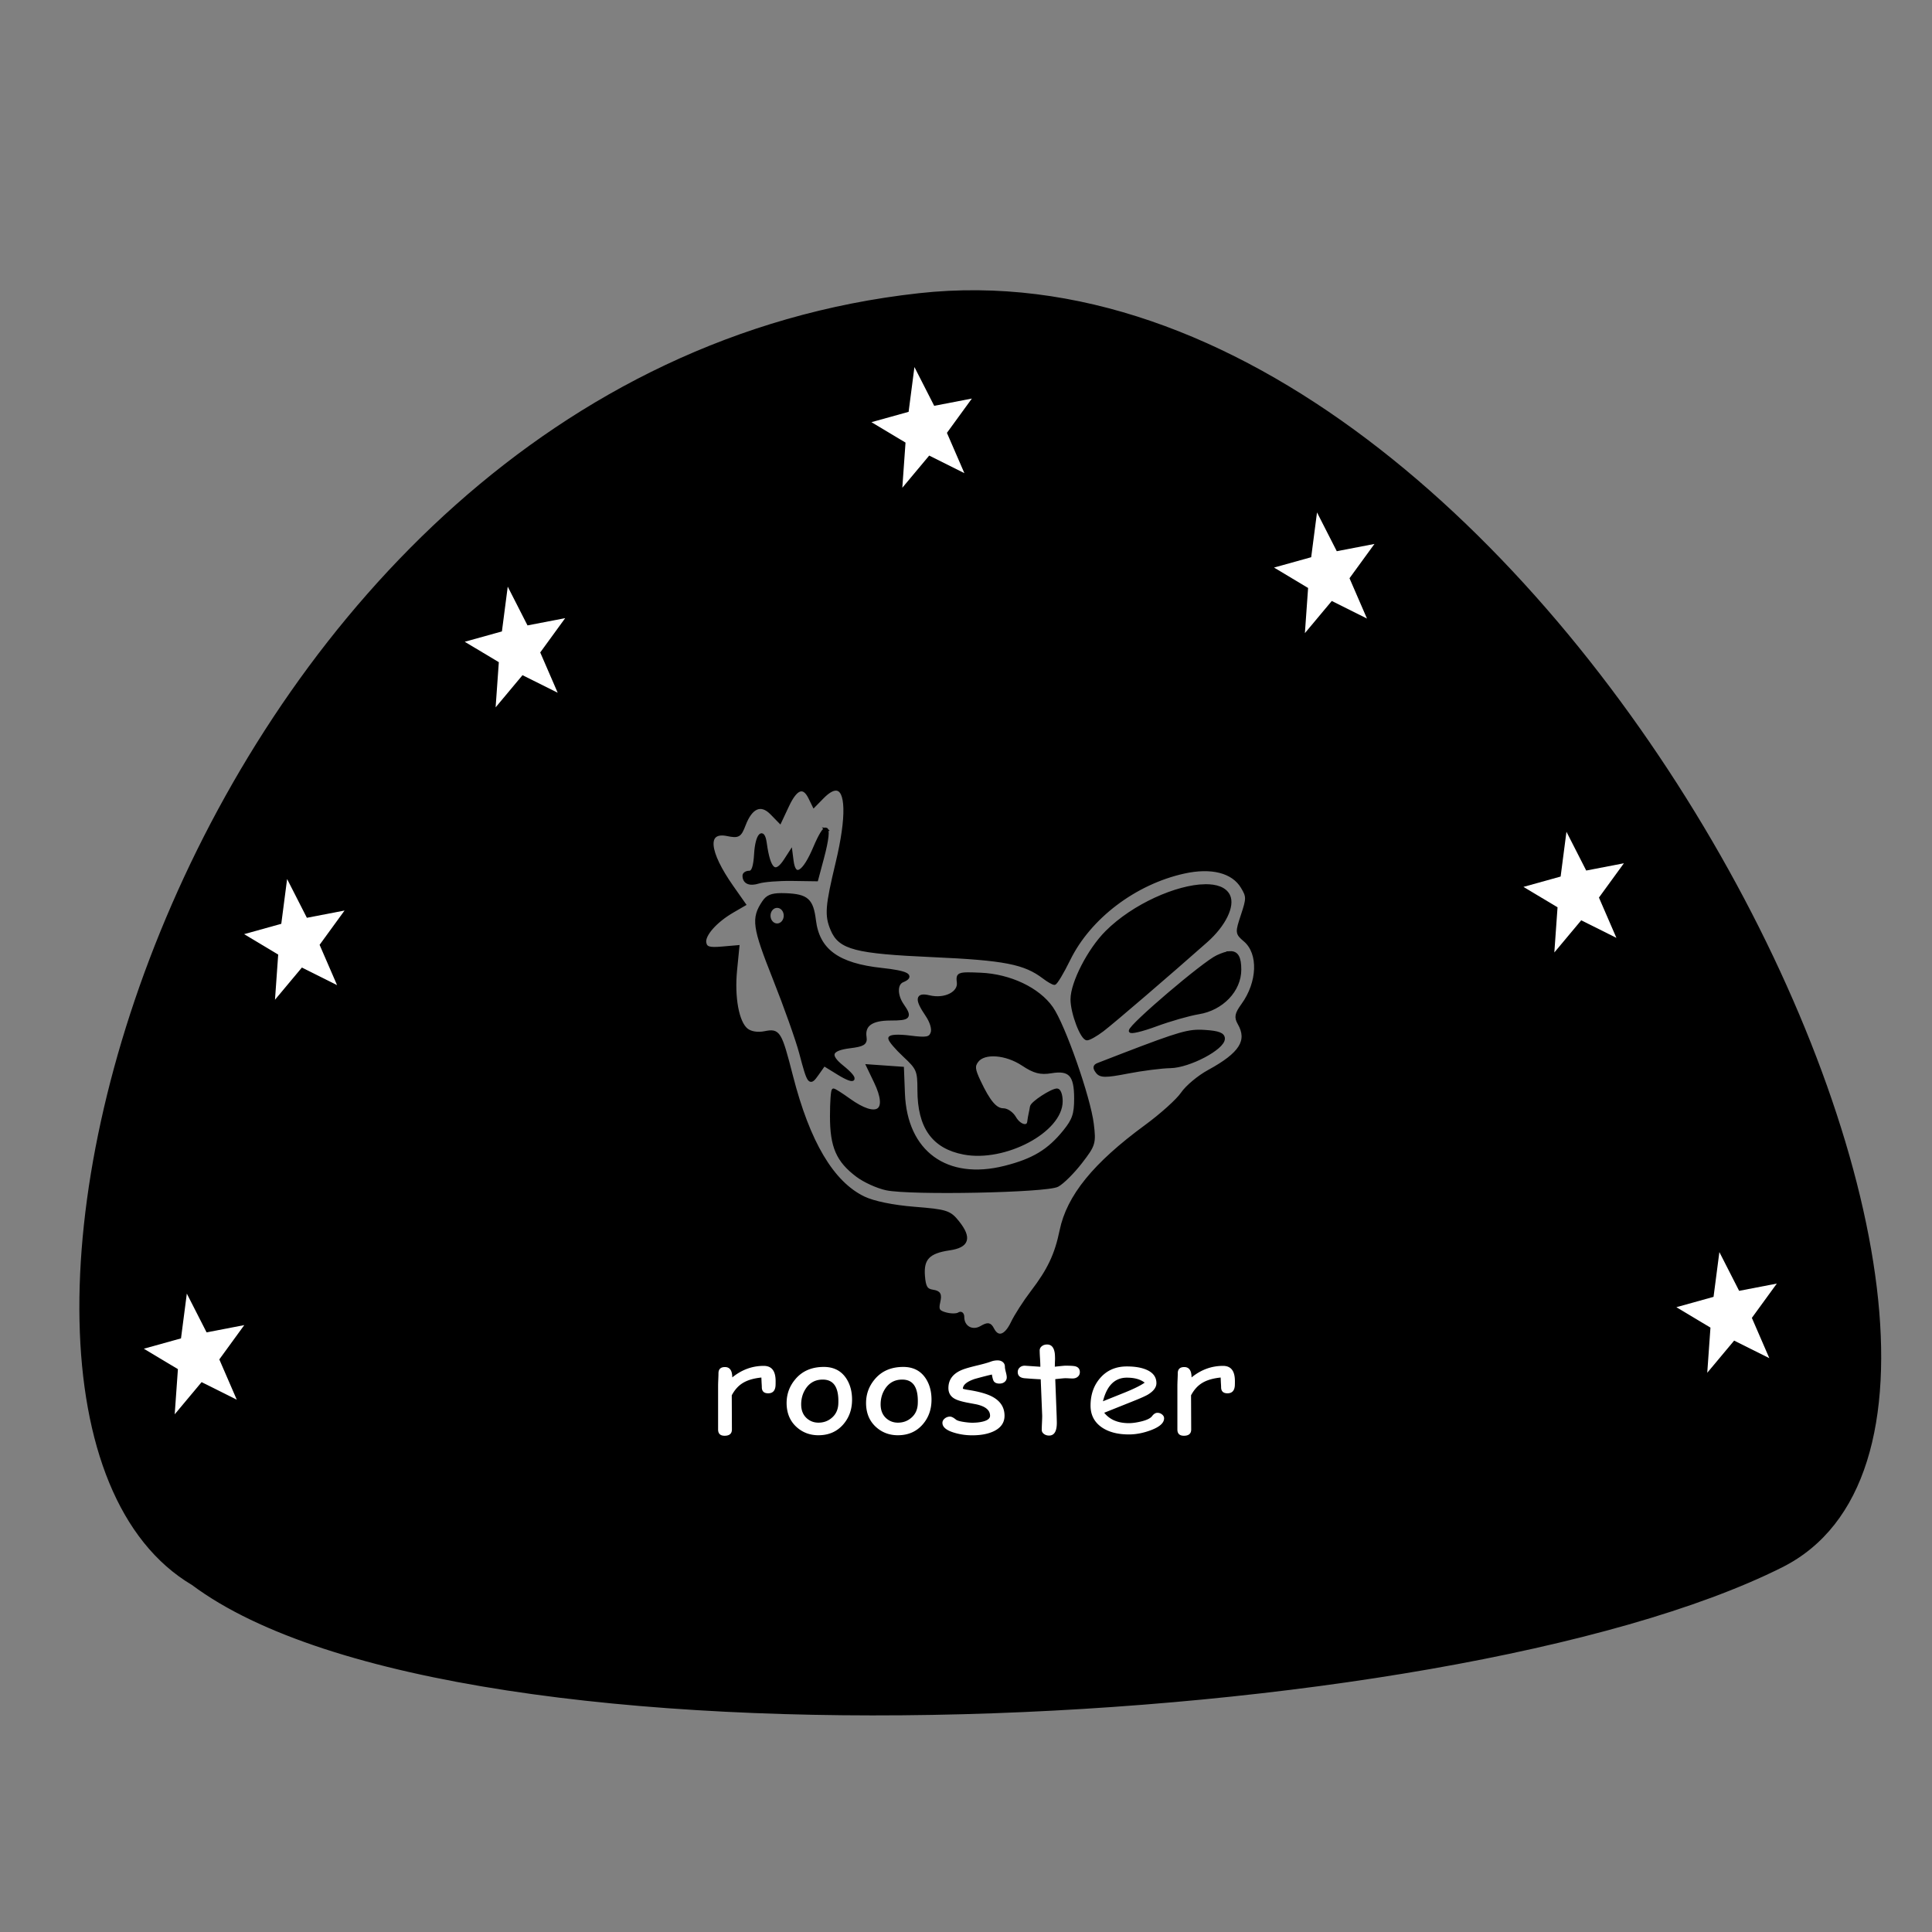 <?xml version="1.0"?>
<svg xmlns="http://www.w3.org/2000/svg" width="600" height="600" viewBox="0 0 600 600">
  <rect x="0" y="0" width="600" height="600" fill="#808080" stroke="none"/>
  <path d="M-526.165 820.881C-249.617 1017 768.5 967.57 1113.015 803.488 1454.963 640.63 873.313-509.927 223.063-441.652-529.946-362.587-825.884 652.322-526.165 820.881zM137.219 42.422c11.81-.19 12.962 26.756 1.463 72.392-10.756 42.686-11.463 51.297-5.32 65.205 8.059 18.243 24.007 22.154 104.188 25.558 74.069 3.144 94.6 6.97 114.36 21.245 4.523 3.268 9.45 5.937 10.937 5.937s8.189-10.613 14.894-23.59c21.208-41.044 67.999-74.76 118.581-85.42 28.532-6.012 50.59-.673 60.305 14.623 5.925 9.327 5.938 11.255.233 27.619-6.036 17.313-6 17.674 2.56 24.62 15.6 12.658 14.533 41.334-2.36 63.487-6.605 8.66-7.27 11.926-3.69 17.84 10.403 17.184 1.842 30.095-31.35 47.272-10.34 5.351-22.61 15.11-27.293 21.683-4.684 6.573-21.559 20.983-37.466 32.056-53.187 37.02-80.204 68.587-87.499 102.167-5.13 23.613-12.602 38.609-29.953 60.175-7.723 9.6-16.873 23.123-20.345 30.056-6.857 13.69-15.046 16.234-20.412 6.343-2.797-5.155-4.89-5.466-11.735-1.687-9.314 5.14-19.116-.095-19.116-10.217 0-3.065-1.77-4.424-3.956-3.03-2.186 1.394-8.276 1.417-13.53.062-7.831-2.029-9.16-4.16-7.314-11.748 1.827-7.51.683-9.492-6.183-10.498-6.72-.986-8.711-4.084-9.608-15.122-1.384-17.025 5.274-23.647 26.795-26.62 18.998-2.624 21.658-10.399 8.81-25.807-8.474-10.162-11.85-11.186-44.98-13.684-22.065-1.665-42.11-5.585-52.16-10.186-32.355-14.813-57.071-54.37-74.566-119.257-11.67-43.282-13.023-45.345-27.493-42.585-7.385 1.409-14.613.301-18.783-2.874C35.796 271.25 31 246.65 33.797 219.76l2.36-22.683-16.456 1.344c-13.205 1.09-16.657.048-17.686-5.343-1.467-7.685 11.14-21.282 28.69-30.962l12.068-6.655-12.5-16.903c-25.687-34.712-27.757-56.014-5.02-51.614 11.478 2.22 13.057 1.378 17.387-9.405 7.143-17.79 17.44-21.98 28.257-11.497l8.743 8.498 7.88-15.934c8.682-17.556 16.53-20.196 22.97-7.78l4.19 8.123 8.743-8.467c5.555-5.383 10.18-8.002 13.796-8.06zM126.947 81.79c-1.952-.02-5.924 5.853-11.436 18.215-11.278 25.297-20.97 30.689-23.404 13.03l-1.23-9.093-5.552 8.155c-10.54 15.523-17.006 10.34-20.944-16.778-2.127-14.65-8.646-7.714-9.773 10.404-.805 12.935-2.767 18.434-6.583 18.434-2.988 0-5.419 1.44-5.419 3.218 0 6.535 5.788 8.894 14.994 6.092 5.195-1.58 20.776-2.743 34.64-2.562l25.232.344 6.017-21.37c5.155-18.29 5.967-28.063 3.458-28.089zm390.95 55.552c-28.361.518-73.268 18.875-101.294 45.522-18.094 17.204-35.571 49.482-35.571 65.674 0 13.275 10.097 38.523 15.425 38.523 2.238 0 9.434-3.853 15.957-8.56 10.968-7.915 68.727-54.983 107.213-87.358 18.304-15.398 28.018-34.195 22.838-44.178-3.558-6.859-12.592-9.842-24.567-9.623zM81.07 146.058c-10.133.024-14.5 1.896-18.251 7.186-11.378 16.044-10.177 24.213 11.037 74.953 11.436 27.354 23.675 60.063 27.194 72.704 8.493 30.512 9.204 31.377 17.187 20.62l6.881-9.247 15.126 8.842c17.816 10.395 20.212 6.157 3.657-6.468-14.968-11.415-12.517-17.441 8.045-19.84 13.496-1.573 16.408-3.287 15.459-9.029-2.017-12.207 6.499-18.121 26.063-18.121 19.65 0 21.198-1.616 12.6-13.341-7.122-9.712-7.085-21.214.1-24.058 11.786-4.665 4.717-8.235-21.543-10.904-45.279-4.602-65.647-18.76-69.48-48.24-2.587-19.898-7.565-24.11-29.388-24.964-1.698-.066-3.24-.097-4.687-.093zm-4.355 11.216c4.668 0 8.444 4.13 8.444 9.248 0 5.118-3.776 9.28-8.444 9.28-4.668 0-8.444-4.162-8.444-9.28 0-5.118 3.776-9.248 8.444-9.248zm467.18 45.678c-3.328.165-7.587 1.485-12.965 3.843-14.033 6.152-89.76 67.406-89.76 72.61 0 1.81 11.839-.833 26.297-5.905s34.34-10.476 44.181-11.997c24.069-3.721 42.353-21.865 42.353-42.054 0-11.68-2.785-16.86-10.106-16.497zM273.22 223.667c-9.963.09-10.32 1.855-9.475 8.123 1.44 10.676-13.918 18.02-30.019 14.372-12.924-2.928-13.656 2.061-2.593 17.497 4.832 6.74 7.034 13.822 5.552 17.808-2.076 5.58-5.712 6.23-23.072 4.125-11.942-1.448-20.611-.969-20.611 1.124 0 1.985 6.787 9.568 15.06 16.872 14.004 12.365 15.026 14.71 15.026 33.68 0 36.364 14.759 55.995 46.309 61.707 42.282 7.655 100.33-21.624 100.33-50.615 0-5.981-1.855-10.904-4.121-10.904-5.563 0-25.842 12.567-26.43 16.372-.257 1.673-.878 4.771-1.396 6.905-.518 2.134-1.138 5.646-1.396 7.78-.803 6.623-9.73 4.237-14.66-3.906-2.584-4.267-7.805-7.749-11.603-7.749-7.989 0-14.95-7.755-24.933-27.806-5.916-11.883-6.265-15.27-2.16-20.371 7.358-9.147 29.917-7.526 47.239 3.405 11.658 7.357 18.208 8.99 29.122 7.249 19.44-3.102 25.398 3.07 25.398 26.244 0 15.435-2.05 21.194-11.535 32.338-16.314 19.165-32.207 28.257-61.668 35.305-60.19 14.4-102.312-14.82-104.62-72.517l-.997-24.557-17.785-1.187-17.82-1.188 7.88 15.591c14.828 29.346 1.849 37.691-27.46 17.684-7.712-5.264-14.88-9.592-15.957-9.592-1.078 0-1.962 11.518-1.962 25.589 0 29.783 6.26 43.476 26.562 57.988 7.467 5.338 21.031 11.17 30.153 12.966 25.314 4.982 165.12 2.312 176.393-3.374 5.17-2.608 15.933-12.745 23.903-22.527 13.826-16.97 14.372-18.704 11.968-37.399-3.357-26.099-29.46-96.784-41.988-113.726-13.725-18.562-42.953-31.707-73.17-32.931-5.772-.234-10.143-.405-13.464-.375zm238.427 56.207c-14.728.109-29.667 5.19-103.788 32.525-3.832 1.413-4.056 3.209-.931 7.092 3.471 4.315 8.76 4.344 31.416.156 14.996-2.769 34.908-5.18 44.214-5.342 19.295-.335 54.52-17.958 54.52-27.276 0-4.233-5.122-6.101-18.948-6.936-2.268-.137-4.379-.234-6.483-.219z" stroke="#000" stroke-width="3.237" transform="matrix(.301 0 0 .317 218.252 231.576)"/>
  <g font-size="146.162" font-weight="400" letter-spacing="0" word-spacing="0" fill="#fff" font-family="Comic Sans MS">
    <path d="M240.855 430.283c-.107 1.613-.872 2.42-2.293 2.42-1.315 0-1.973-.64-1.973-1.917 0-.245-.023-.697-.068-1.355l-.07-1.626c-2.415.245-4.349.82-5.801 1.723-1.36.839-2.492 2.103-3.394 3.794l.046 10.607c0 1.304-.757 1.955-2.27 1.955-1.346 0-2.018-.651-2.018-1.955v-13.588c0-.426.019-1.065.057-1.916.038-.852.057-1.49.057-1.917 0-1.303.673-1.955 2.018-1.955 1.499 0 2.255 1.071 2.27 3.213 2.936-2.387 6.192-3.58 9.77-3.58 1.238 0 2.163.393 2.774 1.18.612.787.918 1.975.918 3.562 0 .67-.008 1.122-.023 1.355zM254.178 445.73c-2.568 0-4.777-.8-6.627-2.4-2.064-1.782-3.15-4.175-3.257-7.182-.091-2.917.78-5.485 2.615-7.704 2.14-2.62 5.121-3.93 8.943-3.93 3.058 0 5.374 1.181 6.948 3.543 1.254 1.91 1.858 4.207 1.812 6.89-.046 2.866-.933 5.31-2.66 7.337-1.957 2.297-4.548 3.445-7.774 3.445zm1.376-17.286c-2.247-.013-3.998.89-5.251 2.71-.994 1.458-1.491 3.123-1.491 4.994 0 1.871.604 3.33 1.812 4.374 1.009.865 2.193 1.297 3.554 1.297 1.59 0 2.958-.49 4.105-1.47 1.3-1.085 1.987-2.55 2.064-4.395.214-4.994-1.384-7.497-4.793-7.51zM278.853 445.73c-2.569 0-4.778-.8-6.628-2.4-2.063-1.782-3.149-4.175-3.256-7.182-.092-2.917.78-5.485 2.614-7.704 2.14-2.62 5.122-3.93 8.944-3.93 3.057 0 5.373 1.181 6.948 3.543 1.254 1.91 1.857 4.207 1.812 6.89-.046 2.866-.933 5.31-2.66 7.337-1.957 2.297-4.549 3.445-7.774 3.445zm1.376-17.286c-2.248-.013-3.998.89-5.252 2.71-.994 1.458-1.49 3.123-1.49 4.994 0 1.871.603 3.33 1.811 4.374 1.01.865 2.194 1.297 3.555 1.297 1.59 0 2.958-.49 4.104-1.47 1.3-1.085 1.988-2.55 2.064-4.395.214-4.994-1.383-7.497-4.792-7.51zM310.407 429.683c-.841 0-1.43-.239-1.766-.716-.23-.336-.428-1.033-.596-2.091-1.147.245-2.913.697-5.297 1.355-2.462.826-3.7 1.845-3.715 3.058.458.142.91.245 1.353.31 3.516.53 6.13 1.258 7.842 2.187 2.492 1.355 3.738 3.317 3.738 5.885 0 2.103-1.078 3.69-3.233 4.761-1.789.878-4.052 1.317-6.788 1.317-2.003 0-3.914-.284-5.733-.852-2.354-.723-3.531-1.73-3.531-3.02 0-.516.24-.967.722-1.355a2.547 2.547 0 011.64-.58c.473 0 1.085.31 1.834.929.367.297 1.192.542 2.477.735 1.024.155 1.888.233 2.591.233 1.284 0 2.415-.13 3.394-.387 1.422-.375 2.133-.968 2.133-1.781 0-1.755-1.453-2.942-4.358-3.562l-2.384-.445c-2.034-.374-3.478-.813-4.335-1.316-1.238-.723-1.857-1.813-1.857-3.272 0-2.697 1.506-4.62 4.518-5.768.917-.348 2.384-.764 4.402-1.248 2.018-.484 3.463-.894 4.335-1.23a5.83 5.83 0 012.04-.348c.658 0 1.197.18 1.617.542.42.361.63.832.63 1.413 0 .374.096.923.287 1.645.192.723.287 1.271.287 1.646 0 .58-.21 1.051-.63 1.413-.421.361-.96.542-1.617.542zM333.11 428.095c-.322 0-.7-.012-1.136-.038a19.575 19.575 0 00-1.135-.039c-.352 0-1.391.097-3.119.29l.436 11.44.023.852.023.987c.061 2.826-.742 4.24-2.408 4.24-.611 0-1.143-.169-1.594-.504-.45-.336-.676-.755-.676-1.258 0-.49.023-1.226.069-2.207.045-.98.068-1.716.068-2.207l-.458-11.304c-1.116-.039-2.813-.148-5.091-.329-1.36-.155-2.041-.794-2.041-1.916 0-.568.206-1.04.62-1.413.412-.375.94-.562 1.581-.562l4.816.33c0-.659-.034-1.54-.103-2.643a43.43 43.43 0 01-.103-2.39c0-.542.221-.99.665-1.346.443-.354.986-.532 1.628-.532 1.376 0 2.178.949 2.408 2.845.046.478.068 1.052.069 1.723l-.046 1.123-.023 1.2c1.895-.206 2.98-.31 3.256-.31 1.59 0 2.63.065 3.119.194.932.258 1.399.865 1.399 1.82 0 .567-.21 1.035-.631 1.403-.42.368-.96.551-1.617.551zM350.583 445.478c-3.455 0-6.252-.73-8.393-2.188-2.339-1.613-3.508-3.87-3.508-6.774 0-3.356.963-6.169 2.89-8.44 2.094-2.478 4.891-3.716 8.392-3.716 2.538 0 4.61.361 6.215 1.084 1.972.89 2.958 2.258 2.958 4.103 0 1.29-.864 2.465-2.591 3.523-.765.465-2.385 1.187-4.862 2.168l-8.76 3.504a8.064 8.064 0 003.199 2.42c1.277.541 2.763.812 4.46.812 1.055 0 2.293-.168 3.715-.503 1.804-.426 2.966-.984 3.486-1.674s1.078-1.036 1.674-1.036a2.21 2.21 0 011.433.513c.42.342.63.739.63 1.19 0 1.433-1.368 2.665-4.104 3.697-2.34.878-4.617 1.317-6.834 1.317zm-.619-17.634c-1.865 0-3.417.61-4.655 1.829-1.238 1.22-2.163 3.055-2.775 5.507l7.04-2.826c2.767-1.136 4.74-2.123 5.917-2.962-1.315-1.032-3.157-1.548-5.527-1.548zM383.49 430.283c-.107 1.613-.871 2.42-2.293 2.42-1.315 0-1.972-.64-1.972-1.917 0-.245-.023-.697-.069-1.355l-.069-1.626c-2.415.245-4.349.82-5.801 1.723-1.36.839-2.492 2.103-3.394 3.794l.046 10.607c0 1.304-.757 1.955-2.27 1.955-1.346 0-2.019-.651-2.019-1.955v-13.588c0-.426.02-1.065.058-1.916.038-.852.057-1.49.057-1.917 0-1.303.673-1.955 2.018-1.955 1.498 0 2.255 1.071 2.27 3.213 2.936-2.387 6.192-3.58 9.77-3.58 1.238 0 2.163.393 2.774 1.18.612.787.917 1.975.917 3.562 0 .67-.007 1.122-.023 1.355z" style="text-align:start;line-height:125%;-inkscape-font-specification:Comic Sans MS"/>
  </g>
  <path d="M73.535 434.692l-10.927-5.459-8.35 9.992.996-14.026-10.583-6.34 11.542-3.21 1.809-13.91 6.138 12.042 11.701-2.257-7.75 10.652zM104.678 305.942l-10.927-5.459-8.35 9.992.996-14.026-10.583-6.34 11.542-3.21 1.809-13.91 6.138 12.041 11.701-2.256-7.75 10.652zM173.197 215.139l-10.927-5.459-8.35 9.992.996-14.026-10.584-6.34 11.543-3.21 1.808-13.91 6.138 12.041 11.702-2.256-7.75 10.652zM299.499 146.943l-10.927-5.459-8.35 9.992.996-14.026-10.584-6.34 11.543-3.21 1.808-13.91 6.138 12.042 11.702-2.257-7.75 10.652zM424.523 192.093l-10.927-5.458-8.35 9.991.996-14.025-10.584-6.341 11.543-3.21 1.809-13.91 6.137 12.042 11.702-2.256-7.75 10.651zM501.99 291.264l-10.927-5.459-8.35 9.992.996-14.025-10.584-6.341 11.543-3.21 1.808-13.91 6.138 12.042 11.702-2.257-7.75 10.652zM549.48 421.794l-10.927-5.459-8.35 9.992.996-14.026-10.584-6.34 11.543-3.21 1.809-13.91 6.137 12.042 11.702-2.257-7.75 10.652z" fill="#fff"/>
</svg>
